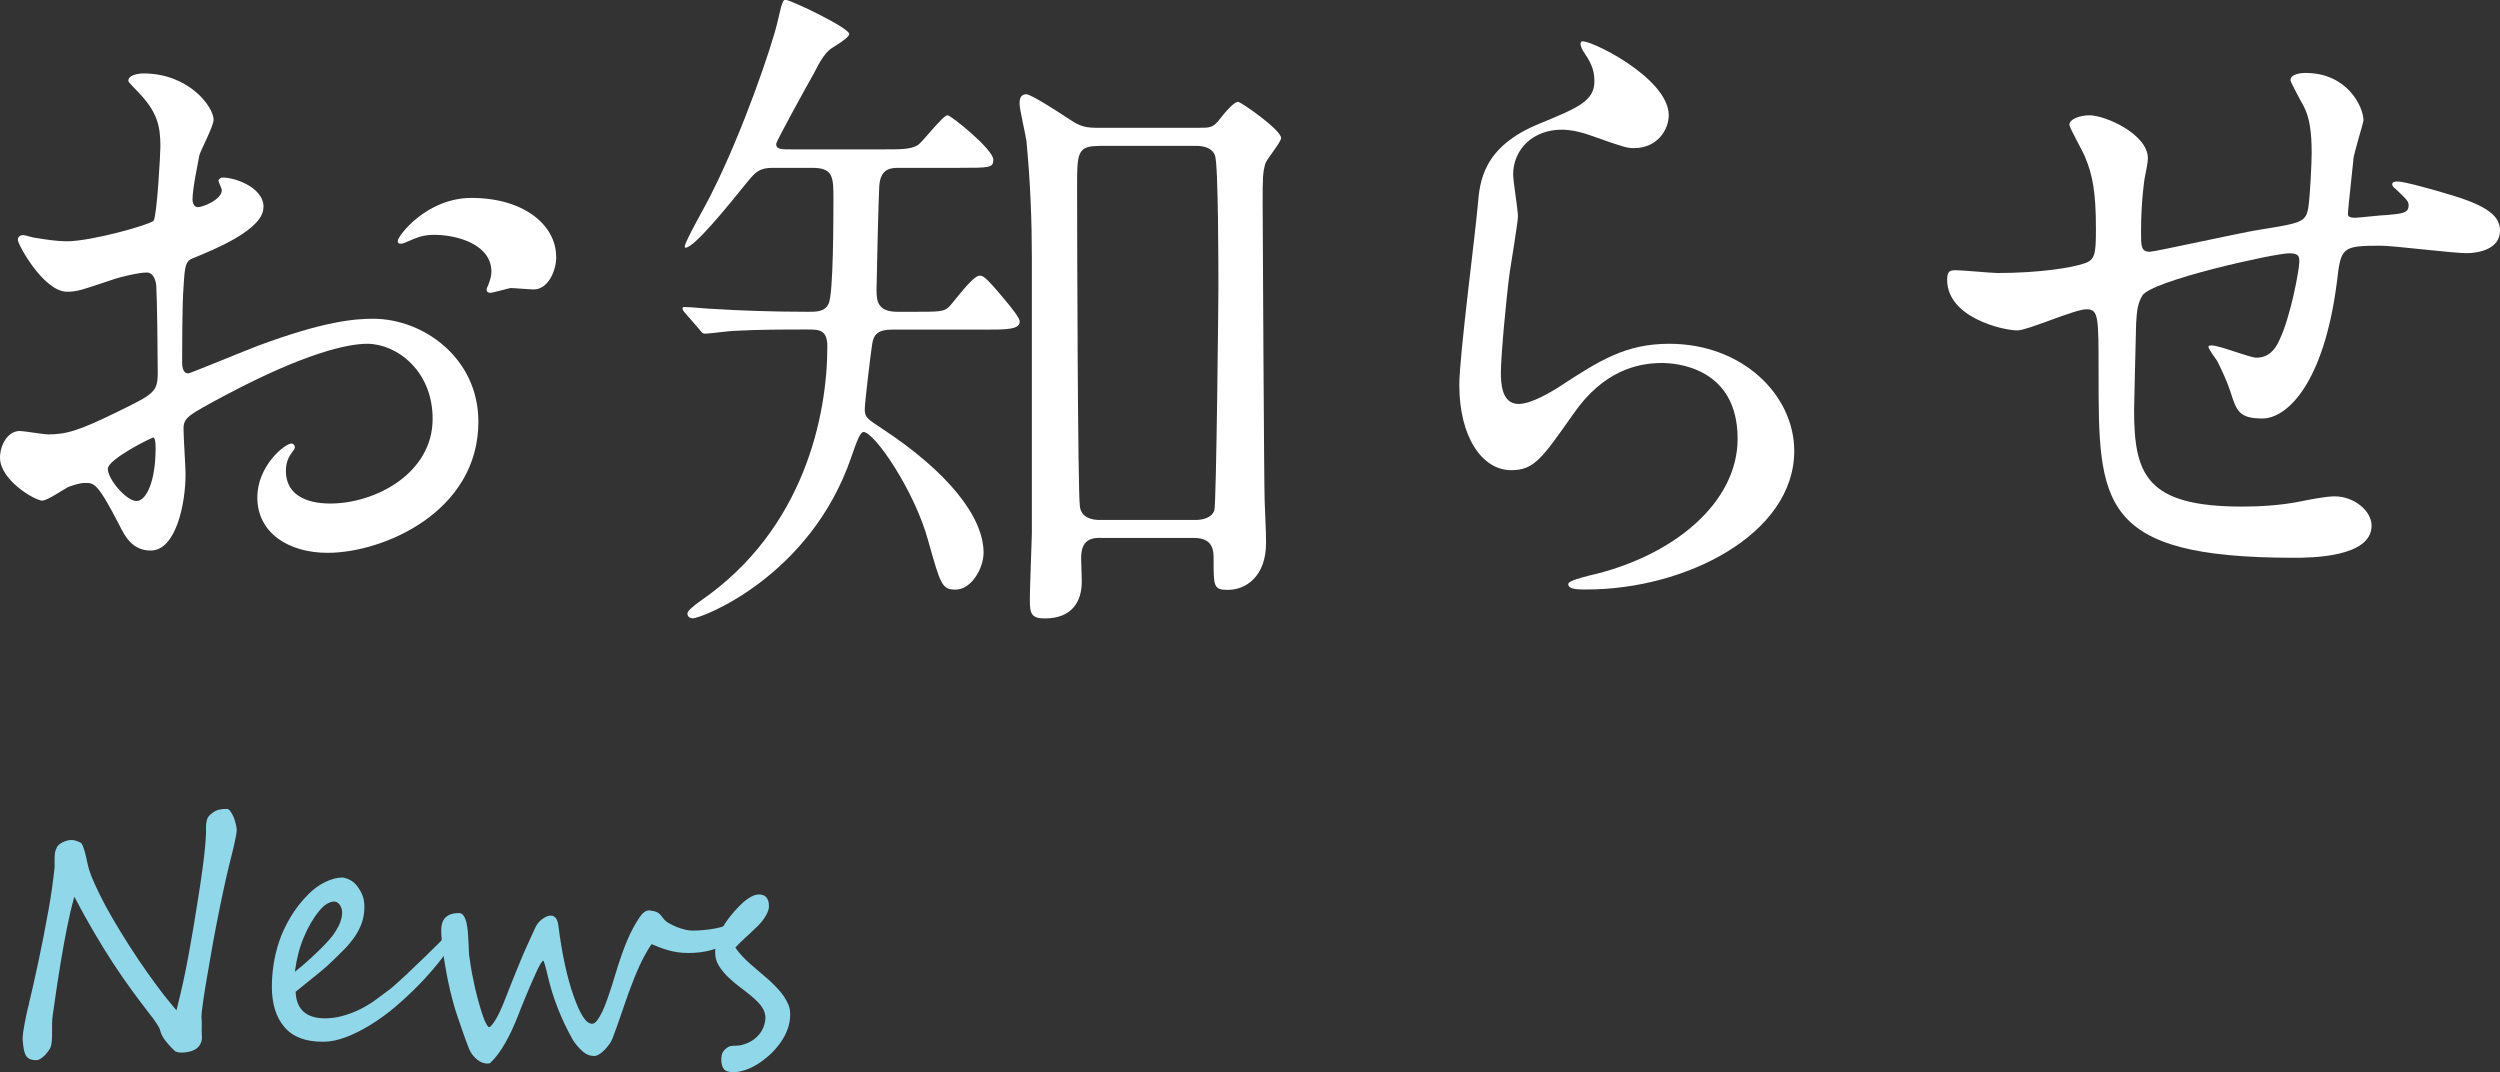 <?xml version="1.0" encoding="UTF-8"?><svg id="_レイヤー_2" xmlns="http://www.w3.org/2000/svg" width="197.8" height="84.83" viewBox="0 0 197.8 84.83"><rect x="0" y="0" width="197.8" height="84.83" fill="#333333" stroke="none"/><defs><style>.cls-1{fill:#fff;}.cls-2{fill:#90d7e9;}</style></defs><g id="A"><g><g><path class="cls-1" d="m20.84,16.42c0,1.78-4.1,3.4-5.4,3.94-.76.27-.81.49-.92,2.38-.11,1.19-.11,5.56-.11,5.83,0,.32,0,.97.49.97.16,0,4.59-1.84,5.45-2.16,5.35-2,7.78-2.16,9.18-2.16,3.94,0,8.32,3.08,8.32,8.15,0,7.13-7.51,10.37-11.93,10.37-3.08,0-5.56-1.57-5.56-4.38,0-2.54,2.21-4.27,2.7-4.27.16,0,.27.16.27.27,0,.16-.11.27-.22.43-.16.22-.49.65-.49,1.46,0,2.59,2.97,2.59,3.51,2.59,3.56,0,8.1-2.38,8.1-6.7,0-3.83-2.86-5.94-5.18-5.94-1.51,0-4.86.7-11.18,4.05-3.02,1.62-3.35,1.78-3.35,2.7,0,.59.16,3.02.16,3.56,0,2.48-.81,6.05-2.75,6.05-1.46,0-2.05-1.13-2.48-2-1.73-3.35-2-3.35-2.7-3.35-.49,0-1.03.21-1.35.32-.32.16-1.67,1.08-2.05,1.08-.59,0-3.35-1.62-3.35-3.4,0-.97.59-2.11,1.57-2.11.32,0,1.89.27,2.21.27,1.46,0,2.43-.27,5.62-1.84,2.75-1.35,3.08-1.51,3.08-3.03,0-1.24-.05-5.83-.11-6.75,0-.38-.16-1.19-.76-1.19-.65,0-2.16.38-2.48.49-2.75.92-3.02,1.03-3.83,1.03-1.84,0-3.89-3.73-3.89-4.1,0-.27.22-.38.43-.38.16,0,.81.22.97.22.97.16,1.78.27,2.48.27,1.94,0,6.53-1.3,6.86-1.62.27-.38.54-5.29.54-5.89,0-1.67-.27-2.75-1.78-4.32-.11-.11-.76-.76-.76-.86,0-.49.86-.59,1.19-.59,3.62,0,5.56,2.65,5.56,3.67,0,.49-1.03,2.43-1.13,2.81-.05.38-.54,2.54-.54,3.51,0,.22.11.59.43.59.38,0,1.89-.59,1.89-1.35,0-.11-.27-.65-.27-.76,0-.05.11-.16.22-.22.76-.11,3.35.65,3.35,2.32Zm-12.31,20.68c0,.81,1.46,2.54,2.27,2.54.76,0,1.51-1.51,1.51-4.16,0-.22,0-.76-.16-.87-.16,0-3.62,1.73-3.62,2.48Zm35.48-16.79c0,1.13-.65,2.59-1.78,2.59-.32,0-1.57-.11-1.84-.11-.27.05-1.4.38-1.62.38-.11,0-.27-.05-.27-.27,0-.11.16-.38.16-.43.11-.32.22-.59.22-.97,0-2.16-2.7-2.92-4.54-2.92-.86,0-1.35.21-2.11.54-.22.11-.38.16-.54.16s-.22-.05-.22-.22c0-.38,2.27-3.4,5.83-3.4,4.16,0,6.7,2.16,6.7,4.64Z"/><path class="cls-1" d="m70.58,26.08c-1.03,0-1.46.32-1.57,1.13-.11.65-.59,4.64-.59,5.18,0,.65.22.76,1.35,1.51,5.18,3.4,8.05,6.97,8.05,9.83,0,1.24-.97,2.92-2.21,2.92-1.08,0-1.19-.38-2.16-3.83-1.08-4-4.27-8.64-5.13-8.64-.27,0-.54.76-.97,2-3.24,9.45-11.83,12.74-12.53,12.74-.27,0-.43-.16-.43-.38q0-.27,1.08-1.03c8.21-5.67,9.99-14.74,9.99-20.09,0-1.35-.65-1.35-1.62-1.35-1.73,0-3.83,0-5.78.11-.32,0-1.94.22-2.27.22-.22,0-.27-.11-.49-.38l-1.08-1.24c-.11-.11-.22-.27-.22-.38s.11-.11.22-.11c.32,0,2,.16,2.38.16,1.62.11,4.54.22,7.34.22.65,0,1.35,0,1.62-.65.38-.7.38-6.86.38-8.26,0-1.73,0-2.48-1.67-2.48h-3.13c-1.03,0-1.35.32-1.94,1.03-1.62,2-4.27,5.29-4.97,5.29-.05,0-.05-.05-.05-.11,0-.38,1.84-3.56,2.16-4.27,2.43-4.81,4.75-11.61,5.18-13.5.38-1.67.43-1.73.65-1.73.38,0,5.02,2.21,5.02,2.7q0,.27-1.24,1.03c-.59.32-1.03,1.03-1.57,2.11-.49.86-2.97,5.35-2.97,5.56,0,.43.38.43,1.3.43h7.02c1.62,0,2.27,0,2.86-.32.43-.27,2-2.38,2.38-2.38.27,0,3.62,2.7,3.62,3.51,0,.65-.27.65-2.75.65h-4.7c-.59,0-1.46,0-1.57,1.4-.05.49-.22,7.67-.22,8.26,0,.92.11,1.73,1.67,1.73h1.13c2.27,0,2.54,0,2.97-.43.32-.32,1.84-2.43,2.38-2.43.27,0,.43,0,2.21,2.16.27.32.97,1.19.97,1.46,0,.65-1.03.65-2.81.65h-7.29Zm16.47,16.47c-1.03,0-1.51.43-1.51,1.62,0,.27.05,1.57.05,1.84,0,1.57-.76,2.92-2.92,2.92-1.08,0-1.19-.38-1.19-1.51,0-.81.16-4.91.16-5.18v-21.92c0-2.7-.11-5.89-.43-9.18-.05-.43-.54-2.48-.54-2.92,0-.27,0-.76.54-.76.38,0,2.7,1.51,3.19,1.84.81.54,1.24.81,2.27.81h8.21c.76,0,1.08,0,1.51-.54.59-.76,1.24-1.51,1.57-1.51.22,0,3.4,2.21,3.4,2.86,0,.32-1.13,1.67-1.24,2-.22.7-.22,1.35-.22,3.08,0,.49.11,23,.16,23.65.11,2.59.11,2.86.11,3.29,0,2.7-1.62,3.73-3.02,3.73-1.13,0-1.13-.27-1.13-2.38,0-.7,0-1.73-1.57-1.73h-7.4Zm-.16-31c-1.67,0-1.67.65-1.67,3.24,0,3.78.05,24.14.22,25.27.11.97,1.08,1.08,1.57,1.08h7.56c.59,0,1.3-.16,1.51-.76.16-.59.32-16.58.32-17.55,0-1.46,0-9.83-.27-10.53-.22-.59-.86-.76-1.51-.76h-7.72Z"/><path class="cls-1" d="m132.03,9.13c0,1.08-.86,2.59-2.75,2.59-.49,0-.76-.05-3.19-.92-.86-.32-1.73-.54-2.54-.54-2.21,0-3.83,1.51-3.83,3.56,0,.49.38,2.81.38,3.29s-.54,3.67-.65,4.43c-.27,2-.7,6.59-.7,7.94,0,.81.05,2.48,1.4,2.48,1.03,0,2.59-.97,3.13-1.3,3.29-2.16,5.35-3.46,8.8-3.46,5.78,0,9.88,4.05,9.88,8.48,0,6.59-8.59,10.96-16.42,10.96-.7,0-1.46,0-1.46-.43,0-.27,1.19-.54,1.57-.65,6.75-1.51,11.83-5.78,11.83-10.85,0-5.67-4.91-5.99-5.99-5.99-1.89,0-4.64.59-7.02,4.05-2.48,3.51-3.08,4.43-4.91,4.43-2.27,0-4.1-2.59-4.1-6.75,0-2.27,1.3-12.2,1.46-14.2.16-1.89.38-4.64,4.91-6.48,3.02-1.24,4.32-1.78,4.32-3.35,0-1.03-.38-1.62-.92-2.43-.11-.22-.27-.54-.11-.7.38-.32,6.91,2.81,6.91,5.83Z"/><path class="cls-1" d="m186.2,12.64c-.38,3.62-.43,4-.43,4.32,0,.27.43.27.59.27.22,0,2.11-.22,2.54-.22,1.19-.11,1.67-.16,1.67-.76,0-.32-.11-.43-1.08-1.35-.11-.05-.22-.22-.22-.32,0-.22.32-.22.43-.22.54,0,3.02.7,3.89.97,3.4.97,4.21,1.84,4.21,2.92,0,1.4-1.57,1.78-2.65,1.78s-5.78-.59-6.75-.59c-3.13,0-3.19.11-3.51,2.92-1.03,7.99-3.94,10.75-5.89,10.75-1.84,0-2.05-.59-2.54-2.16-.27-.81-.7-1.73-1.03-2.38-.11-.16-.7-.97-.7-1.13,0-.11.16-.11.27-.11.59,0,3.02.97,3.51.97.92,0,1.46-.54,1.84-1.4.92-1.94,1.57-5.62,1.57-6.16,0-.43,0-.7-.81-.7-1.13,0-10.91,2.16-11.61,3.35-.38.65-.43,1.19-.49,2.21-.05,1.78-.16,6.7-.16,6.86,0,5.08.97,7.62,8.53,7.62,1.08,0,2.92-.05,4.75-.43.22-.05,1.84-.38,2.59-.38,1.51,0,2.92,1.13,2.92,2.32,0,2.54-4.91,2.54-6.16,2.54-15.44,0-15.44-4.32-15.44-14.58,0-4.54,0-5.08-.97-5.08-.92,0-4.64,1.67-5.45,1.67-1.19,0-5.56-1.03-5.56-4,0-.7.22-.76.7-.76.54,0,2.81.22,3.29.22,3.35,0,5.94-.43,6.86-.76.86-.27.92-.76.92-2.75,0-2.92-.27-4.27-.86-5.67-.16-.43-1.24-2.32-1.24-2.54,0-.49.92-.76,1.57-.76,1.3,0,4.64,1.51,4.64,3.4,0,.32-.11.86-.27,1.67,0,.05-.27,1.67-.27,4.16,0,1.13,0,1.57.7,1.57.38,0,7.18-1.51,8.59-1.73,3.35-.54,3.73-.59,3.94-1.73.16-1.08.27-3.67.27-4.37,0-1.62-.16-2.81-.65-3.73-.05-.05-1.03-1.89-1.03-2,0-.54.92-.59,1.19-.59,3.29,0,4.59,2.65,4.59,3.78,0,.11-.76,2.59-.81,3.08Z"/></g><g><path class="cls-2" d="m2.3,79.34c.09-.37.21-.83.33-1.39s.26-1.17.4-1.82.28-1.34.42-2.06.27-1.41.39-2.08.22-1.3.3-1.89.14-1.09.18-1.5c0-.16,0-.34,0-.52s0-.36.02-.54.08-.34.16-.5.24-.29.46-.4c.27-.13.51-.19.73-.18s.46.09.71.23c.05.03.11.12.16.26s.11.3.16.49.1.38.14.59.08.38.12.53c.09.36.26.81.5,1.35s.53,1.13.88,1.78.75,1.33,1.19,2.05.91,1.45,1.39,2.17.99,1.43,1.5,2.12,1.02,1.32,1.52,1.91c.21-.81.39-1.59.55-2.32s.3-1.46.43-2.16.25-1.41.37-2.11.23-1.42.35-2.17c.06-.38.13-.81.2-1.28s.14-.95.2-1.43.12-.95.16-1.39.07-.84.08-1.17v-.4c0-.13,0-.26.02-.38s.04-.24.08-.35.11-.21.21-.3c.25-.23.48-.36.68-.41s.42-.07.64-.07c.11,0,.21.06.3.19s.18.27.25.45.13.35.17.53.07.33.08.44c0,.1,0,.26-.05.49s-.09.46-.15.72-.12.51-.18.76-.11.45-.15.59c-.18.71-.36,1.49-.54,2.35s-.36,1.72-.53,2.6-.33,1.73-.47,2.57-.28,1.59-.39,2.26-.19,1.23-.25,1.67-.08.71-.08.79c0,.12.01.25.02.4s0,.29,0,.44v.41c0,.13,0,.23.01.3.02.19,0,.35-.05.49s-.12.25-.2.35-.17.17-.28.23-.2.1-.28.13c-.1.03-.22.06-.35.08s-.26.04-.39.04-.25,0-.36-.03-.2-.06-.25-.12c-.3-.28-.54-.55-.74-.81s-.33-.52-.39-.77c-.02-.08-.05-.17-.12-.29s-.13-.23-.21-.34-.15-.22-.22-.32-.13-.17-.18-.23c-.51-.66-1.01-1.32-1.5-1.99s-.99-1.39-1.48-2.14-1-1.57-1.51-2.44-1.04-1.82-1.58-2.85c-.22.78-.41,1.61-.59,2.5s-.33,1.75-.47,2.6-.27,1.66-.38,2.42-.2,1.41-.28,1.95c-.02.16-.04.35-.04.58v.7c0,.23,0,.46-.02.66s-.05.37-.09.49c-.04.09-.1.19-.18.3s-.18.23-.28.34-.22.2-.34.28-.24.11-.36.11c-.23,0-.4-.04-.53-.11s-.23-.17-.3-.31-.12-.31-.15-.51-.06-.44-.08-.7c0-.1,0-.26.03-.49s.07-.47.12-.74.11-.55.17-.84.13-.56.2-.81Z"/><path class="cls-2" d="m36.09,73.97c0,.12-.09.33-.26.62-.31.5-.7,1.04-1.17,1.62s-.98,1.16-1.55,1.74-1.17,1.14-1.8,1.68-1.28,1.01-1.94,1.42-1.3.74-1.95.99-1.25.38-1.83.38h-.08c-1.34,0-2.34-.38-3-1.15s-1-1.83-1-3.2c0-.55.04-1.12.13-1.73s.24-1.23.45-1.86.51-1.26.88-1.89.84-1.24,1.41-1.82c.43-.43.88-.76,1.36-.99s.93-.35,1.35-.35c.06,0,.14.02.25.05s.21.07.31.12.21.11.3.19.18.15.25.24c.22.28.38.55.48.81s.15.56.15.9c0,.45-.06.87-.19,1.24s-.3.73-.54,1.08-.52.71-.87,1.06-.74.74-1.18,1.15c-.15.14-.32.3-.53.47s-.42.35-.66.54-.48.38-.73.59-.5.4-.74.6c.06,1.4.84,2.1,2.33,2.1.83,0,1.71-.22,2.65-.66.46-.22.89-.47,1.29-.76s.79-.58,1.17-.87c.19-.15.39-.32.62-.53s.46-.42.7-.64l.71-.68c.24-.23.46-.44.67-.64.13-.13.28-.27.43-.42s.31-.31.49-.48l.63-.63c.38-.34.66-.5.83-.5.09,0,.14.07.14.22Zm-9.02-1.76c0-.23-.06-.44-.19-.62s-.28-.26-.46-.26c-.13,0-.3.05-.51.16s-.43.3-.66.59c-.48.58-.88,1.28-1.22,2.09s-.57,1.72-.7,2.72c.49-.4.91-.75,1.25-1.07s.65-.61.92-.88c.19-.19.37-.39.56-.6s.35-.43.5-.67.28-.48.37-.73.14-.5.14-.75Z"/><path class="cls-2" d="m58.93,73.02c0,.18-.04.35-.12.52s-.19.32-.33.46-.29.27-.46.39-.34.22-.51.31c-.4.2-.85.37-1.35.5s-1.06.2-1.69.2c-.31,0-.6-.02-.87-.06s-.53-.1-.77-.17-.47-.15-.68-.23-.41-.16-.6-.24c-.34.5-.65,1.06-.94,1.69s-.58,1.35-.87,2.15c-.14.39-.26.73-.36,1.03s-.2.57-.29.84-.19.54-.29.83-.22.61-.36.97c-.04.11-.11.24-.22.39s-.23.3-.36.44-.28.26-.43.36-.29.15-.41.15c-.34,0-.65-.12-.94-.38s-.54-.55-.76-.9c-.45-.8-.84-1.61-1.17-2.45s-.59-1.67-.79-2.51c-.2-.87-.33-1.3-.38-1.3-.05,0-.13.1-.24.29s-.23.43-.36.73-.28.62-.43.97-.29.68-.42,1-.24.58-.33.81-.15.38-.17.44c-.69,1.78-1.41,3.04-2.18,3.79-.06.07-.15.11-.26.11-.28,0-.54-.09-.79-.28s-.44-.41-.59-.68c-.04-.07-.09-.19-.16-.37s-.14-.38-.23-.61-.17-.47-.26-.73-.17-.5-.25-.73-.15-.44-.21-.62-.1-.3-.12-.38c-.12-.41-.25-.89-.38-1.44s-.24-1.11-.34-1.68-.19-1.12-.25-1.65-.1-.99-.1-1.37c0-.48.12-.83.37-1.05s.59-.32,1.04-.32c.15,0,.27.07.37.22s.17.33.22.56.09.48.11.76.04.54.05.8.02.5.03.71.02.38.05.48c.05.39.11.8.19,1.22s.17.84.26,1.24.2.79.3,1.16.21.69.3.97.19.5.28.66.16.25.21.25c.09,0,.24-.16.45-.48s.46-.82.73-1.5c.24-.62.46-1.17.66-1.67s.39-.97.58-1.43.38-.91.58-1.35.42-.93.66-1.44c.05-.12.12-.23.21-.35s.19-.21.3-.3.23-.16.35-.22.24-.09.35-.09c.35,0,.56.27.62.8.28,2.22.68,4.07,1.2,5.55.52,1.48,1,2.21,1.46,2.21.13,0,.27-.09.4-.26s.27-.4.4-.67.26-.59.38-.93.24-.69.35-1.03.21-.66.3-.97.17-.55.23-.75c.1-.31.21-.63.33-.97s.25-.66.39-1,.29-.65.46-.97.34-.61.53-.88c.24-.36.49-.54.74-.54.17.02.31.04.43.07s.21.07.29.12.15.11.21.19.13.16.21.26c.09.13.24.26.43.37s.4.21.62.3.44.16.66.21.4.08.55.08c.62,0,1.23-.06,1.84-.17s1.2-.34,1.76-.69c.04-.02.08-.05.12-.08s.09-.05.15-.05c.08,0,.14.02.2.06s.08.14.08.32Z"/><path class="cls-2" d="m62.52,80.27c0,.4-.07.79-.21,1.17s-.33.74-.57,1.07-.51.65-.82.93-.63.53-.96.74-.67.37-1,.48-.64.17-.93.17c-.39,0-.65-.09-.77-.26s-.19-.41-.19-.73c0-.29.05-.51.16-.66s.27-.28.47-.39c.02,0,.07-.02.13-.03s.13-.02.21-.02h.22c.07-.02.13-.02.18-.02.05,0,.13-.01.23-.04s.21-.06.33-.1.24-.1.36-.16.24-.14.35-.23c.31-.25.53-.53.66-.84s.19-.58.19-.83c0-.3-.1-.59-.29-.86s-.44-.53-.74-.78-.62-.51-.96-.76-.66-.52-.96-.81-.54-.59-.74-.91-.29-.68-.29-1.07c0-.2.03-.4.08-.62s.12-.43.2-.64.18-.42.28-.62.22-.38.33-.54c.19-.27.39-.53.62-.79s.45-.49.67-.69.45-.36.67-.48.42-.18.61-.18c.53,0,.8.31.8.94,0,.22-.09.47-.26.76s-.38.55-.63.8c-.38.36-.7.67-.98.92s-.54.51-.79.78c.18.27.38.51.59.73s.43.43.66.63.46.4.7.6.47.4.71.61c.22.2.43.41.63.62s.38.42.53.64.28.46.38.7.14.5.14.76Z"/></g></g></g></svg>